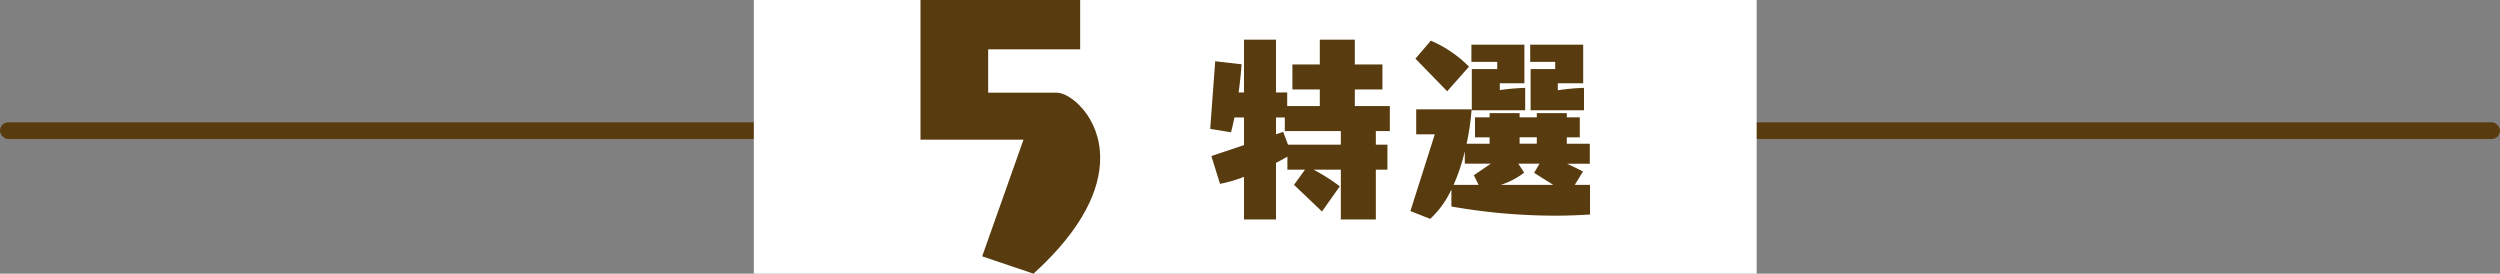 <svg height="32.84" viewBox="0 0 300 32.84" width="300" xmlns="http://www.w3.org/2000/svg"><rect x="0" y="0" width="300" height="32.84" fill="#808080" stroke="none"/><rect fill="#583b0e" height="2" rx="1" width="300" y="14.68"/><path d="m90.46 0h120.34v32.84h-120.34z" fill="#fff"/><g fill="#583b0e"><path d="m21.1 1.656v-5.976h1.392v-3h-1.392v-1.632h1.68v-3h-4.2v-1.992h3.312v-3h-3.316v-2.976h-4.2v2.976h-3.288v3h3.288v1.992h-3.912v-1.632h-1.344v-6.336h-3.84v6.336h-.648q.216-1.512.36-3.384l-3.168-.36-.6 8.112 2.5.408s.168-.624.408-1.776h1.148v3.312l-3.912 1.32 1.032 3.336a17.881 17.881 0 0 0 2.88-.84v5.112h3.84v-6.792c.432-.216.888-.48 1.368-.744v1.56h2.112l-1.32 1.82 3.36 3.2 2.136-3.024a24.065 24.065 0 0 0 -3.144-1.996h3.268v5.976zm-4.2-8.976h-6.34l-.576-1.536-.864.288v-2.016h1.056v1.632h6.724zm29.18-4.128v-2.688a26.168 26.168 0 0 0 -3.144.288v-.84h3.048v-4.632h-6.36v2.064h3v.864h-2.952v4.944zm-7.056 0v-2.688a27.45 27.45 0 0 0 -3.048.264v-.816h2.952v-4.632h-6.36v2.064h3.1v.864h-3.052v4.944zm-9.36-2.28 2.616-2.952a14.48 14.48 0 0 0 -4.58-3.12l-1.848 2.16zm17.136 11.228h-1.824l.984-1.6c-.744-.384-1.392-.7-1.92-.936h2.736v-2.4h-2.76v-.768h1.56v-2.4h-1.56v-.5h-3.6v.5h-2.064v-.5h-3.6v.5h-1.752v2.4h1.752v.768h-2.76a28.971 28.971 0 0 0 .6-4.128h-6.648v3h2.232l-2.928 9.212 2.376.936a11.176 11.176 0 0 0 2.544-3.528v2.044a72.053 72.053 0 0 0 12.532 1.1c1.32 0 2.712-.048 4.1-.144zm-6.384-4.94h-2.064v-.768h2.064zm1.968 4.94h-6.284a9.233 9.233 0 0 0 2.8-1.46l-.7-1.08h2.544l-.648 1.1zm-8.952 0h-3a22.708 22.708 0 0 0 1.344-4.032v1.492h3.124l-2.04 1.392z" transform="translate(144 24.68)"/><path d="m3.02 2.16c6.08-5.52 8-10.24 8-13.88 0-4.96-3.6-7.84-5.2-7.84h-8.24v-5.2h11.04v-5.92h-19.16v16.76h12.36l-4.96 14z" transform="translate(121 30.68)"/></g></svg>